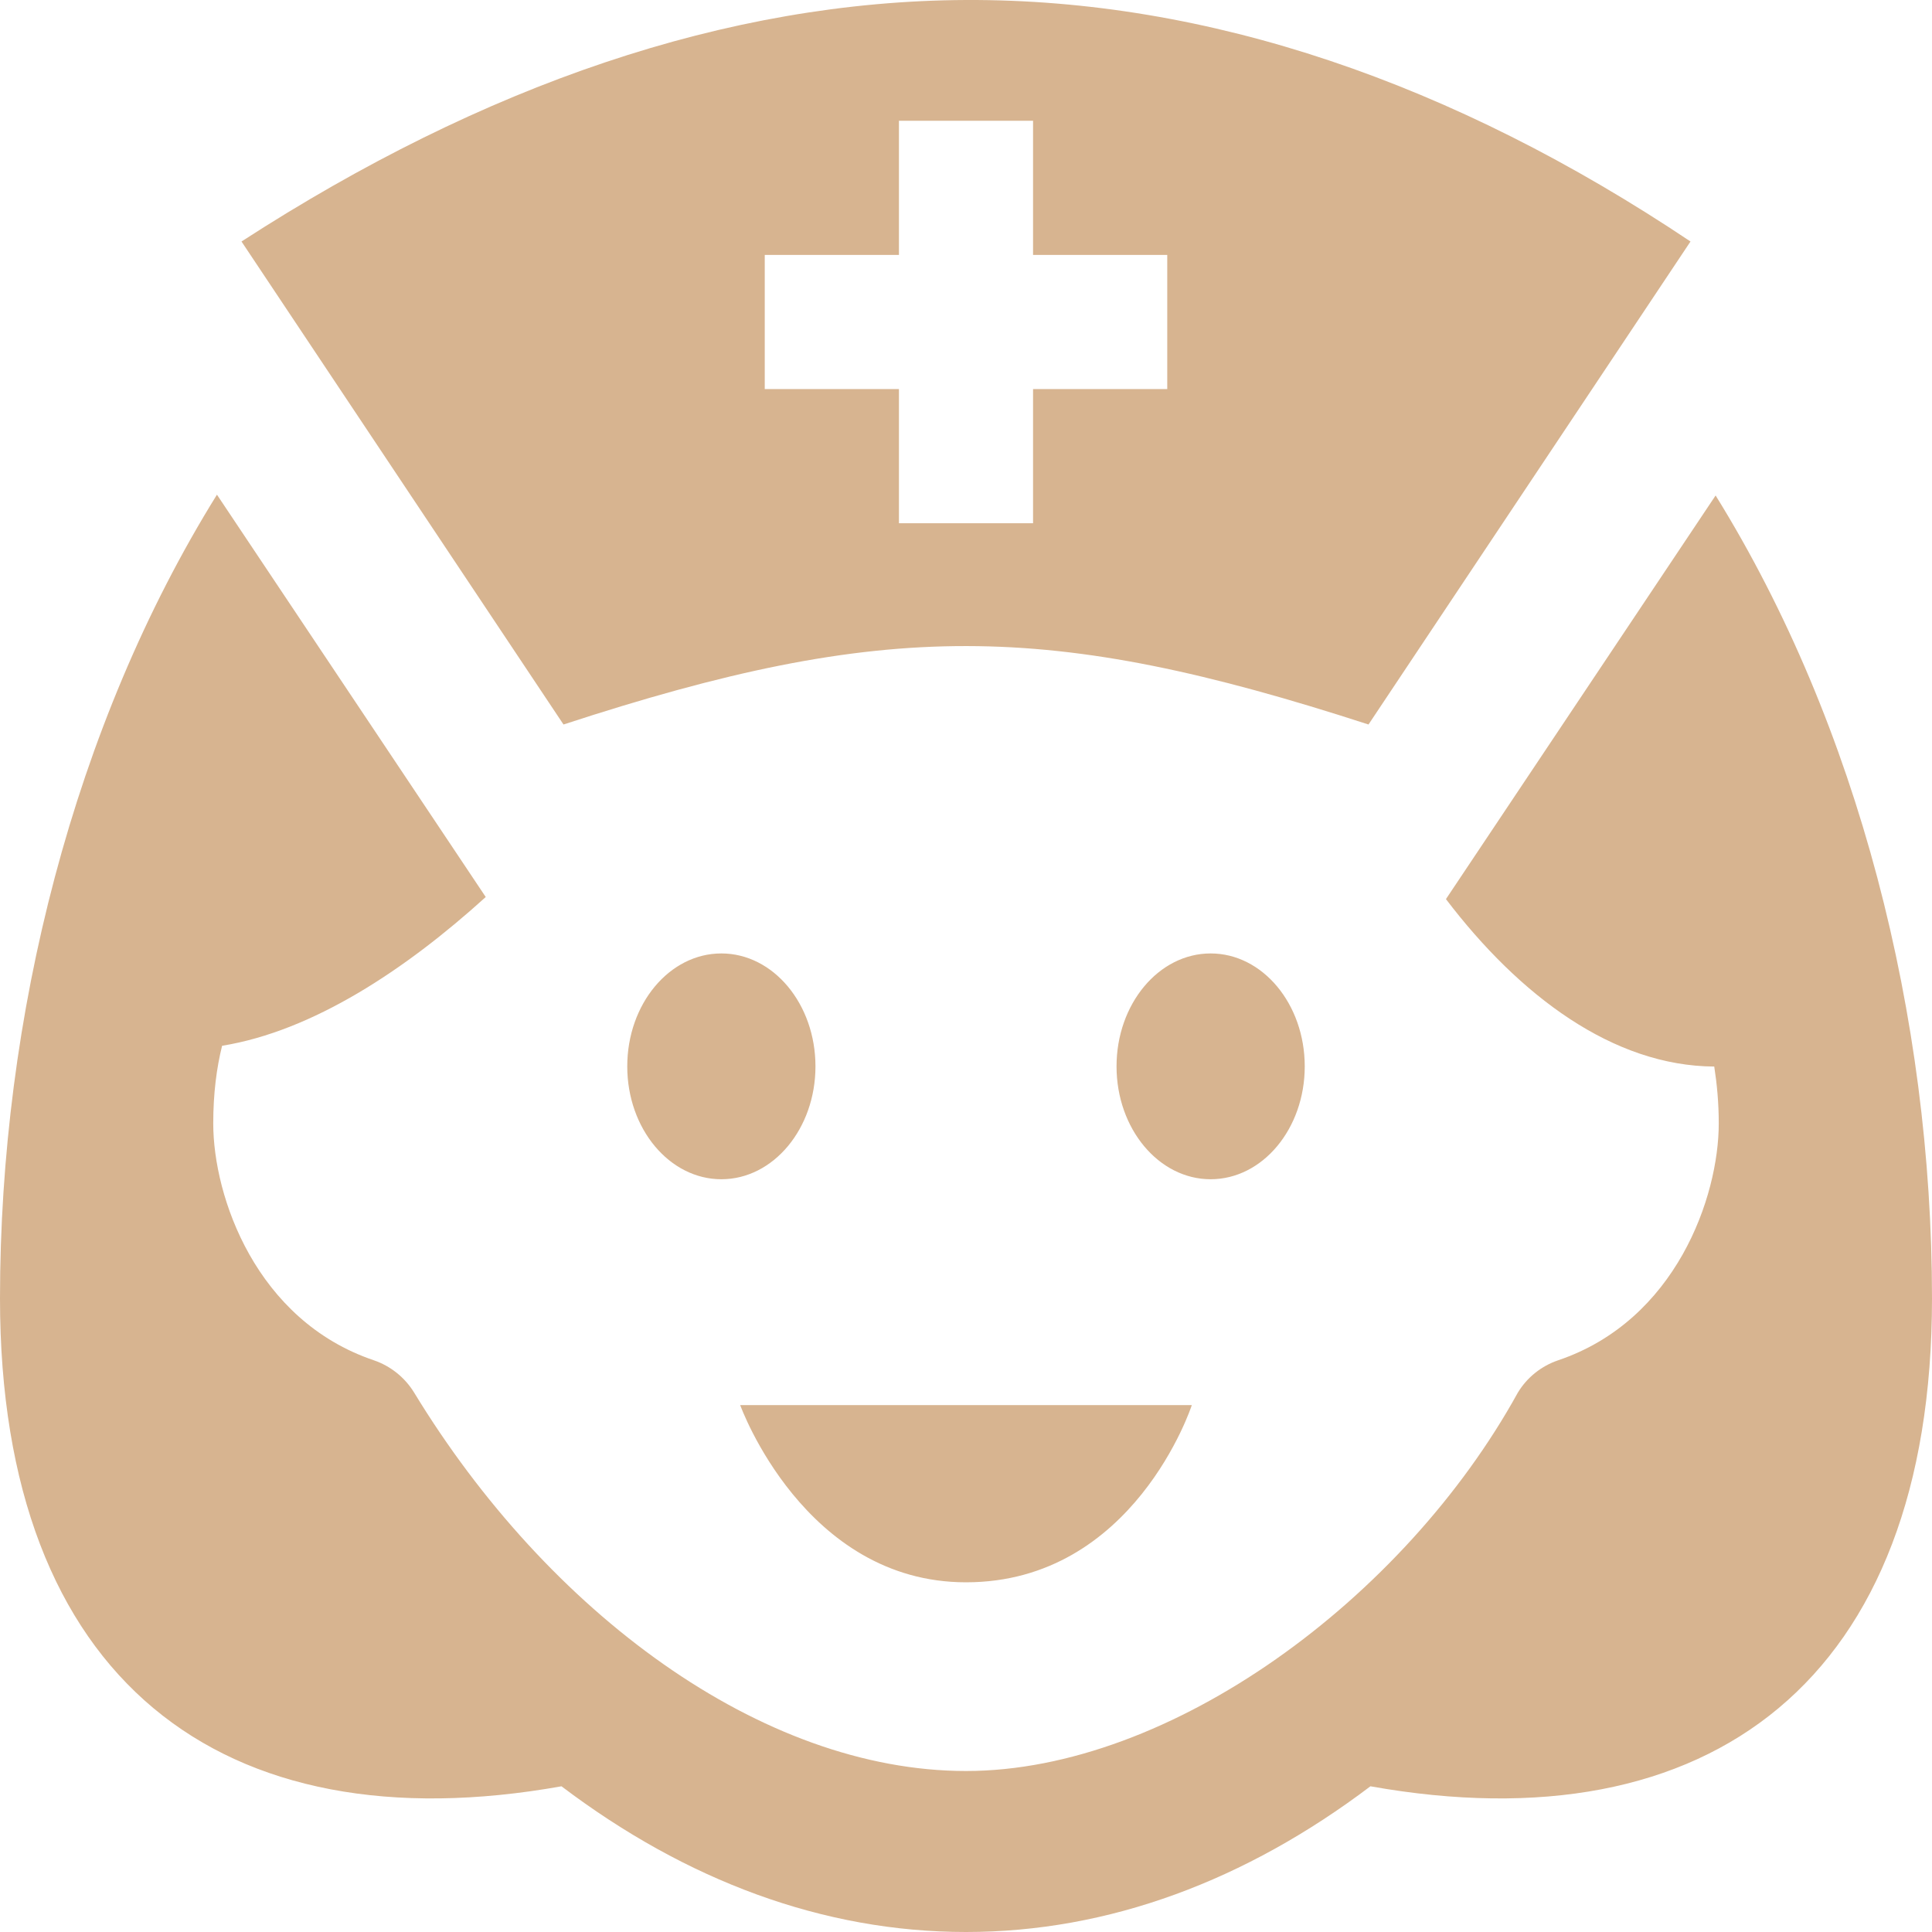 <?xml version="1.0" encoding="UTF-8"?>
<svg width="48px" height="48px" viewBox="0 0 48 48" version="1.1" xmlns="http://www.w3.org/2000/svg" xmlns:xlink="http://www.w3.org/1999/xlink">
    <title>PICTO INFO PRATIQUES</title>
    <g id="IHU---ATOMIC-ELEMENT" stroke="none" stroke-width="1" fill="none" fill-rule="evenodd">
        <g id="GRAPHIC-ELEMENTS" transform="translate(-733, -156)" fill="#D7B490">
            <path d="M738.39,168.29 L745.068,178.286 C743.062,180.104 740.766,181.616 738.518,181.982 C738.382,182.528 738.298,183.164 738.298,183.912 C738.298,185.734 739.36,188.806 742.288,189.796 C742.704,189.938 743.06,190.224 743.29,190.6 C746.614,196.058 751.918,200 757,200 C762.08,200 767.888,195.722 770.71,190.6 C770.938,190.222 771.294,189.938 771.712,189.796 C774.64,188.806 775.702,185.734 775.702,183.912 C775.702,183.388 775.656,182.926 775.59,182.498 C773.076,182.484 770.752,180.74 768.924,178.338 L775.624,168.31 C779.17,174.03 781,181.264 781,188.26 C781,197.736 775.486,201.886 767.048,200.38 C763.95,202.722 760.548,204 757,204 C753.452,204 750.048,202.724 746.95,200.38 C738.514,201.886 733,197.736 733,188.26 C733,181.256 734.834,174.014 738.39,168.29 L738.39,168.29 Z M762.61,190.91 C762.606,190.926 761.172,195.312 757,195.312 C752.982,195.312 751.396,190.926 751.39,190.91 L762.61,190.91 Z M753.26,182.494 C753.26,180.944 752.212,179.688 750.922,179.688 C749.632,179.688 748.584,180.944 748.584,182.494 C748.584,184.042 749.632,185.298 750.922,185.298 C752.212,185.298 753.26,184.042 753.26,182.494 Z M765.416,182.494 C765.416,184.042 764.368,185.298 763.078,185.298 C761.788,185.298 760.74,184.042 760.74,182.494 C760.74,180.944 761.788,179.688 763.078,179.688 C764.368,179.688 765.416,180.944 765.416,182.494 Z M775,162 C769.098,158.05 763.014,155.974 757,156 C751.068,156.026 745.008,158.11 739,162 L747,174 C754.996,171.386 759.046,171.418 767,174 L775,162 Z M758.666,159 L755.334,159 L755.334,162.334 L752,162.334 L752,165.666 L755.334,165.666 L755.334,169 L758.666,169 L758.666,165.666 L762,165.666 L762,162.334 L758.666,162.334 L758.666,159 Z" id="PICTO-INFO-PRATIQUES"></path>
        </g>
    </g>
</svg>